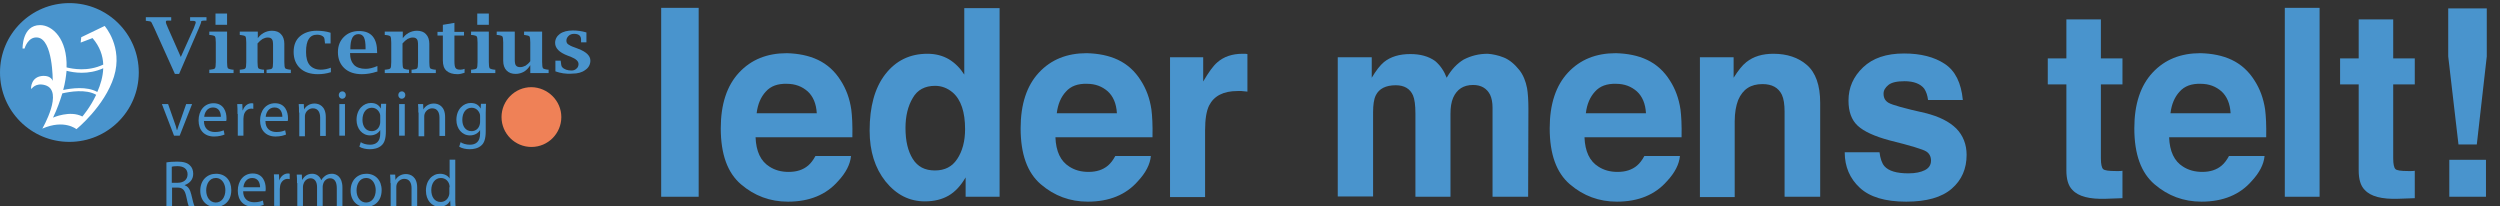 <?xml version="1.0" encoding="UTF-8" standalone="no"?> <svg xmlns:inkscape="http://www.inkscape.org/namespaces/inkscape" xmlns:sodipodi="http://sodipodi.sourceforge.net/DTD/sodipodi-0.dtd" xmlns="http://www.w3.org/2000/svg" xmlns:svg="http://www.w3.org/2000/svg" viewBox="0 0 886.3 73.1" version="1.1" id="svg44" sodipodi:docname="avincentius-logo.svg" xml:space="preserve" inkscape:version="1.3 (0e150ed6c4, 2023-07-21)"><rect x="0" y="0" width="886.3" height="73.1" fill="#333333" stroke="none"/><defs id="defs44"></defs><svg version="1.1" id="Laag_1" x="0" y="0px" viewBox="0 0 209.3 73.1" style="enable-background:new 0 0 209.3 73.1;" xml:space="preserve" height="73.1" width="209.3"><style type="text/css" id="style1"> .st0{fill:#4994CD;} .st1{fill:#FFFFFF;} .st2{fill:#EF8157;}</style><path class="st0" d="M49.2,25.7c0,13.6-11,24.6-24.6,24.6C11,50.3,0,39.3,0,25.7C0,12.1,11,1.1,24.6,1.1 C38.2,1.1,49.2,12.1,49.2,25.7" id="path1"></path><path class="st1" d="M37.1,9.2l-8.3,4l-0.2,1.9l4.2-1.6c2.6,3,3.7,6.3,3.8,9.4c-5.5,2.6-10.9,1.5-13,1c0.3-10.1-5-15-9.4-15 c-6.4,0-6.2,8.3-6.2,8.3h0.7c0,0,1.2-4.3,4.6-3.9c5.5,0.6,5.4,15.4,5.4,15.4s-0.5-1.9-3.4-1.8c-4.4,0.2-4.3,4.4-4.3,4.4l0.2,0.2 c0,0,1.4-2.3,4.8-1.3c6.8,2-1,15.4-1,15.4c7.8-3.4,12.1,0.2,12.1,0.2s10-8.1,13.3-18.6C43.7,16.6,37.1,9.2,37.1,9.2 M29,25.8 c2.3,0,4.9-0.4,7.6-1.6c-0.1,3-1,5.9-2.1,8.4c-3.8-2.1-9.2-1.3-12.1-0.7c0.7-2.5,1-4.8,1.2-6.8C24.8,25.4,26.7,25.8,29,25.8 M29.2,41.3c-4.4-2.3-10.4,0.4-10.4,0.4c1.5-3.1,2.5-6,3.3-8.6c2.7-0.6,8.3-1.6,12,0.5C32,38.1,29.2,41.3,29.2,41.3" id="path2"></path><path class="st0" d="M62,26.2L54.7,10c-0.7-1.4-1-2.2-1.2-2.3c-0.1-0.1-0.6-0.2-1.5-0.3l-0.3,0V6.1h9v1.2l-0.3,0c-0.4,0-0.7,0-1.1,0 c-0.4,0-0.5,0.2-0.5,0.5c0,0.3,0.2,0.9,0.7,2l4.6,10.4L68.7,10c0.1-0.2,0.2-0.6,0.4-1.1c0.2-0.5,0.3-0.8,0.3-1 c0-0.3-0.3-0.5-0.9-0.5l-0.8,0l-0.3,0V6.1h5.8v1.2l-0.3,0c-0.3,0-0.5,0-0.6,0c-0.5,0-0.8,0.1-1,0.3C71.4,8,71,8.7,70.5,10l-7,16.2 H62z" id="path3"></path><path class="st0" d="M80.5,11.2v10.8c0,1.2,0.1,1.9,0.3,2.2c0.2,0.2,0.8,0.4,1.7,0.5l0.3,0v1.2h-8.6v-1.2l0.3,0 c0.9-0.1,1.5-0.2,1.7-0.5c0.2-0.2,0.3-1,0.3-2.2v-6.9c0-1.2-0.1-1.9-0.3-2.2c-0.2-0.2-0.7-0.4-1.7-0.5l-0.3,0v-1.2H80.5z M76.4,4.8 h4.1v4h-4.1V4.8z" id="path4"></path><path class="st0" d="M91.1,14c0.6-1,1.4-1.8,2.3-2.3c0.9-0.5,1.9-0.8,3-0.8c1.4,0,2.5,0.4,3.2,1.2c0.8,0.8,1.2,2,1.2,3.4v6.5 c0,1.2,0.1,1.9,0.3,2.2c0.2,0.2,0.8,0.4,1.7,0.5l0.3,0v1.2h-8.6v-1.2l0.3,0c0.9-0.1,1.5-0.2,1.7-0.5c0.2-0.2,0.3-1,0.3-2.2V16 c0-1-0.1-1.8-0.4-2.1c-0.3-0.4-0.7-0.6-1.5-0.6c-0.6,0-1.2,0.2-1.8,0.5c-0.6,0.4-1.2,0.9-1.8,1.6v6.6c0,1.2,0.1,1.9,0.3,2.2 c0.2,0.2,0.8,0.4,1.7,0.5l0.3,0v1.2h-8.6v-1.2l0.3,0c0.9-0.1,1.5-0.2,1.7-0.5c0.2-0.2,0.3-1,0.3-2.2v-6.9c0-1.2-0.1-1.9-0.3-2.2 c-0.2-0.2-0.8-0.4-1.7-0.5l-0.3,0v-1.2h6.4V14z" id="path5"></path><path class="st0" d="M117.3,25.6c-1.6,0.5-3.1,0.7-4.6,0.7c-2.7,0-4.8-0.7-6.3-2.1c-1.5-1.4-2.3-3.3-2.3-5.8c0-2.3,0.7-4.2,2.2-5.5 c1.5-1.3,3.5-2,6-2c1.6,0,3.3,0.2,4.9,0.7v3.8h-2l0-0.2c-0.1-1.1-0.2-1.8-0.4-2c-0.5-0.6-1.3-0.9-2.4-0.9c-1.3,0-2.3,0.5-2.9,1.5 c-0.7,1-1,2.5-1,4.6c0,2.1,0.4,3.6,1.3,4.7c0.9,1,2.2,1.6,3.9,1.6c1.1,0,2.3-0.2,3.6-0.7V25.6z" id="path6"></path><path class="st0" d="M133.6,25.4c-1.8,0.6-3.6,0.9-5.3,0.9c-2.6,0-4.7-0.7-6.2-2.1c-1.5-1.4-2.3-3.3-2.3-5.7c0-2.2,0.7-4,2.1-5.4 c1.4-1.4,3.2-2.1,5.4-2.1c4.3,0,6.4,2.5,6.4,7.5v0.3h-9.6c0,1.9,0.5,3.2,1.4,4.2c0.9,0.9,2.3,1.4,4.1,1.4c1.2,0,2.6-0.3,4.2-1V25.4z M124.2,17.5h5.4V17c0-1.8-0.2-3-0.6-3.8c-0.4-0.7-1-1.1-1.9-1.1c-1,0-1.7,0.4-2.2,1.3C124.4,14.4,124.2,15.7,124.2,17.5" id="path7"></path><path class="st0" d="M142.5,14c0.6-1,1.4-1.8,2.3-2.3c0.9-0.5,1.9-0.8,3-0.8c1.4,0,2.5,0.4,3.2,1.2c0.8,0.8,1.2,2,1.2,3.4v6.5 c0,1.2,0.1,1.9,0.3,2.2c0.2,0.2,0.8,0.4,1.7,0.5l0.3,0v1.2h-8.6v-1.2l0.3,0c0.9-0.1,1.5-0.2,1.7-0.5c0.2-0.2,0.3-1,0.3-2.2V16 c0-1-0.1-1.8-0.4-2.1c-0.3-0.4-0.7-0.6-1.5-0.6c-0.6,0-1.2,0.2-1.8,0.5c-0.6,0.4-1.2,0.9-1.8,1.6v6.6c0,1.2,0.1,1.9,0.3,2.2 c0.2,0.2,0.8,0.4,1.7,0.5l0.3,0v1.2h-8.6v-1.2l0.3,0c0.9-0.1,1.5-0.2,1.7-0.5c0.2-0.2,0.3-1,0.3-2.2v-6.9c0-1.2-0.1-1.9-0.3-2.2 c-0.2-0.2-0.7-0.4-1.7-0.5l-0.3,0v-1.2h6.4V14z" id="path8"></path><path class="st0" d="M164.7,25.8c-0.9,0.3-1.7,0.5-2.5,0.5c-1.7,0-3-0.4-3.9-1.2c-0.9-0.8-1.3-2-1.3-3.7v-8.8h-1.9v-1.3h1.9V8.8 l4.1-0.7v3.2h3.4v1.3h-3.4v8.9c0,1.3,0.1,2.2,0.4,2.6c0.3,0.4,0.8,0.6,1.7,0.6c0.5,0,1-0.1,1.5-0.3V25.8z" id="path9"></path><path class="st0" d="M173.3,11.2v10.8c0,1.2,0.1,1.9,0.3,2.2c0.2,0.2,0.8,0.4,1.7,0.5l0.3,0v1.2h-8.6v-1.2l0.3,0 c0.9-0.1,1.5-0.2,1.7-0.5c0.2-0.2,0.3-1,0.3-2.2v-6.9c0-1.2-0.1-1.9-0.3-2.2c-0.2-0.2-0.7-0.4-1.7-0.5l-0.3,0v-1.2H173.3z M169.2,4.8h4.1v4h-4.1V4.8z" id="path10"></path><path class="st0" d="M188,25.9v-2.8c-0.6,1-1.4,1.8-2.2,2.3c-0.9,0.5-1.9,0.8-3,0.8c-1.4,0-2.4-0.4-3.2-1.2c-0.8-0.8-1.2-2-1.2-3.4 v-6.5c0-1.2-0.1-1.9-0.3-2.2c-0.2-0.2-0.7-0.4-1.7-0.5l-0.3,0v-1.2h6.4v9.9c0,1,0.1,1.7,0.4,2.1c0.3,0.4,0.8,0.6,1.5,0.6 c0.7,0,1.3-0.2,1.9-0.5c0.6-0.4,1.2-0.9,1.7-1.6v-6.6c0-1.2-0.1-1.9-0.3-2.2c-0.2-0.2-0.8-0.4-1.7-0.5l-0.2,0v-1.2h6.4v10.8 c0,1.2,0.1,1.9,0.3,2.2c0.2,0.2,0.8,0.4,1.7,0.5l0.3,0v1.2H188z" id="path11"></path><path class="st0" d="M196.9,25.3v-3.8h1.9l0,0.2c0.1,1.1,0.2,1.8,0.5,2.1c0.7,0.8,1.9,1.2,3.3,1.2c0.7,0,1.3-0.2,1.8-0.7 c0.5-0.4,0.7-1,0.7-1.6c0-1-0.9-1.8-2.6-2.5l-1.3-0.5c-2.9-1.1-4.4-2.6-4.4-4.5c0-1.3,0.6-2.4,1.7-3.2c1.1-0.8,2.7-1.2,4.6-1.2 c1.5,0,3.1,0.2,4.8,0.7v3.5h-1.9l0-0.3l0-0.6c0-1.4-0.8-2.1-2.5-2.1c-0.7,0-1.4,0.2-1.9,0.7c-0.5,0.5-0.8,1-0.8,1.7 c0,0.6,0.2,1,0.6,1.3c0.4,0.3,1.1,0.7,2.3,1.1l1.3,0.5c2.9,1.1,4.3,2.5,4.3,4.2c0,1.3-0.6,2.5-1.8,3.3c-1.2,0.9-2.7,1.3-4.6,1.3 C200.6,26.3,198.6,25.9,196.9,25.3" id="path12"></path><path class="st0" d="M59.6,36.9l2.2,6.3c0.4,1,0.7,2,0.9,2.9h0.1c0.3-0.9,0.6-1.9,1-2.9l2.2-6.3h2.1l-4.4,11.2h-2l-4.3-11.2H59.6z" id="path13"></path><path class="st0" d="M72.3,42.9c0,2.8,1.8,3.9,3.9,3.9c1.5,0,2.3-0.3,3.1-0.6l0.3,1.5c-0.7,0.3-2,0.7-3.7,0.7 c-3.5,0-5.5-2.3-5.5-5.7c0-3.4,2-6.1,5.3-6.1c3.7,0,4.6,3.2,4.6,5.3c0,0.4,0,0.7-0.1,1H72.3z M78.3,41.4c0-1.3-0.5-3.3-2.8-3.3 c-2.1,0-3,1.9-3.1,3.3H78.3z" id="path14"></path><path class="st0" d="M84.2,40.4c0-1.3,0-2.5-0.1-3.5h1.8l0.1,2.2h0.1c0.5-1.5,1.7-2.5,3.1-2.5c0.2,0,0.4,0,0.6,0.1v1.9 c-0.2,0-0.4-0.1-0.7-0.1c-1.4,0-2.5,1.1-2.7,2.6c0,0.3-0.1,0.6-0.1,1v6h-2V40.4z" id="path15"></path><path class="st0" d="M94.1,42.9c0,2.8,1.8,3.9,3.9,3.9c1.5,0,2.3-0.3,3.1-0.6l0.3,1.5c-0.7,0.3-2,0.7-3.7,0.7 c-3.5,0-5.5-2.3-5.5-5.7c0-3.4,2-6.1,5.3-6.1c3.7,0,4.6,3.2,4.6,5.3c0,0.4,0,0.7-0.1,1H94.1z M100.1,41.4c0-1.3-0.5-3.3-2.8-3.3 c-2.1,0-3,1.9-3.1,3.3H100.1z" id="path16"></path><path class="st0" d="M106,39.9c0-1.2,0-2.1-0.1-3h1.8l0.1,1.9h0c0.6-1.1,1.9-2.1,3.7-2.1c1.6,0,4,0.9,4,4.8v6.7h-2v-6.5 c0-1.8-0.7-3.3-2.6-3.3c-1.3,0-2.4,1-2.7,2.1c-0.1,0.3-0.1,0.6-0.1,1v6.8h-2V39.9z" id="path17"></path><path class="st0" d="M122.6,33.7c0,0.7-0.5,1.3-1.3,1.3c-0.7,0-1.2-0.6-1.2-1.3c0-0.7,0.5-1.3,1.3-1.3 C122.1,32.4,122.6,33,122.6,33.7 M120.3,36.9h2v11.2h-2V36.9z" id="path18"></path><path class="st0" d="M136.9,36.9c0,0.8-0.1,1.7-0.1,3.1v6.5c0,2.6-0.5,4.2-1.6,5.1c-1.1,1-2.7,1.3-4.1,1.3c-1.3,0-2.8-0.3-3.7-0.9 l0.5-1.6c0.7,0.5,1.9,0.9,3.3,0.9c2.1,0,3.6-1.1,3.6-3.9v-1.3h0c-0.6,1-1.8,1.9-3.6,1.9c-2.8,0-4.8-2.4-4.8-5.5c0-3.8,2.5-6,5.1-6 c2,0,3,1,3.5,2h0l0.1-1.7H136.9z M134.8,41.3c0-0.3,0-0.6-0.1-0.9c-0.4-1.2-1.4-2.2-2.9-2.2c-1.9,0-3.3,1.6-3.3,4.3 c0,2.2,1.1,4,3.3,4c1.3,0,2.4-0.8,2.8-2.1c0.1-0.3,0.2-0.7,0.2-1.1V41.3z" id="path19"></path><path class="st0" d="M143.7,33.7c0,0.7-0.5,1.3-1.3,1.3c-0.7,0-1.2-0.6-1.2-1.3c0-0.7,0.5-1.3,1.3-1.3 C143.2,32.4,143.7,33,143.7,33.7 M141.5,36.9h2v11.2h-2V36.9z" id="path20"></path><path class="st0" d="M148.3,39.9c0-1.2,0-2.1-0.1-3h1.8l0.1,1.9h0c0.6-1.1,1.9-2.1,3.7-2.1c1.6,0,4,0.9,4,4.8v6.7h-2v-6.5 c0-1.8-0.7-3.3-2.6-3.3c-1.3,0-2.4,1-2.7,2.1c-0.1,0.3-0.1,0.6-0.1,1v6.8h-2V39.9z" id="path21"></path><path class="st0" d="M172.3,36.9c0,0.8-0.1,1.7-0.1,3.1v6.5c0,2.6-0.5,4.2-1.6,5.1c-1.1,1-2.7,1.3-4.1,1.3c-1.3,0-2.8-0.3-3.7-0.9 l0.5-1.6c0.7,0.5,1.9,0.9,3.3,0.9c2.1,0,3.6-1.1,3.6-3.9v-1.3h0c-0.6,1-1.8,1.9-3.6,1.9c-2.8,0-4.8-2.4-4.8-5.5c0-3.8,2.5-6,5.1-6 c2,0,3,1,3.5,2h0l0.1-1.7H172.3z M170.2,41.3c0-0.3,0-0.6-0.1-0.9c-0.4-1.2-1.4-2.2-2.9-2.2c-1.9,0-3.3,1.6-3.3,4.3 c0,2.2,1.1,4,3.3,4c1.3,0,2.4-0.8,2.8-2.1c0.1-0.3,0.2-0.7,0.2-1.1V41.3z" id="path22"></path><path class="st0" d="M58.9,57.6c1-0.2,2.5-0.3,3.9-0.3c2.2,0,3.6,0.4,4.5,1.3c0.8,0.7,1.2,1.8,1.2,3c0,2.1-1.3,3.4-3,4v0.1 c1.2,0.4,1.9,1.5,2.3,3.2c0.5,2.2,0.9,3.7,1.2,4.3H67c-0.3-0.4-0.6-1.8-1-3.7c-0.5-2.2-1.3-3-3.1-3h-1.9v6.8h-2V57.6z M60.9,64.8H63 c2.2,0,3.5-1.2,3.5-3c0-2-1.5-2.9-3.6-2.9c-1,0-1.7,0.1-2,0.2V64.8z" id="path23"></path><path class="st0" d="M82,67.4c0,4.2-2.9,6-5.6,6c-3,0-5.4-2.2-5.4-5.8c0-3.8,2.5-6,5.6-6C79.9,61.6,82,63.9,82,67.4 M73.1,67.5 c0,2.5,1.4,4.3,3.4,4.3c2,0,3.4-1.8,3.4-4.4c0-1.9-1-4.3-3.4-4.3C74.2,63.1,73.1,65.3,73.1,67.5" id="path24"></path><path class="st0" d="M86.2,67.8c0,2.8,1.8,3.9,3.9,3.9c1.5,0,2.3-0.3,3.1-0.6l0.3,1.5c-0.7,0.3-2,0.7-3.7,0.7 c-3.5,0-5.5-2.3-5.5-5.7c0-3.4,2-6.1,5.3-6.1c3.7,0,4.6,3.2,4.6,5.3c0,0.4,0,0.7-0.1,1H86.2z M92.2,66.4c0-1.3-0.5-3.3-2.8-3.3 c-2.1,0-3,1.9-3.1,3.3H92.2z" id="path25"></path><path class="st0" d="M97.2,65.3c0-1.3,0-2.5-0.1-3.5h1.8l0.1,2.2H99c0.5-1.5,1.7-2.5,3.1-2.5c0.2,0,0.4,0,0.6,0.1v1.9 c-0.2,0-0.4-0.1-0.7-0.1c-1.4,0-2.5,1.1-2.7,2.6c0,0.3-0.1,0.6-0.1,1v6h-2V65.3z" id="path26"></path><path class="st0" d="M105.3,64.9c0-1.2,0-2.1-0.1-3h1.8l0.1,1.8h0.1c0.6-1.1,1.7-2.1,3.5-2.1c1.5,0,2.7,0.9,3.2,2.3h0 c0.3-0.6,0.8-1.1,1.3-1.5c0.7-0.5,1.4-0.8,2.5-0.8c1.5,0,3.7,1,3.7,4.9v6.6h-2v-6.4c0-2.2-0.8-3.5-2.4-3.5c-1.2,0-2.1,0.9-2.4,1.9 c-0.1,0.3-0.2,0.7-0.2,1v6.9h-2v-6.7c0-1.8-0.8-3.1-2.3-3.1c-1.3,0-2.2,1-2.5,2c-0.1,0.3-0.2,0.6-0.2,1v6.8h-2V64.9z" id="path27"></path><path class="st0" d="M135.3,67.4c0,4.2-2.9,6-5.6,6c-3,0-5.4-2.2-5.4-5.8c0-3.8,2.5-6,5.6-6C133.1,61.6,135.3,63.9,135.3,67.4 M126.4,67.5c0,2.5,1.4,4.3,3.4,4.3c2,0,3.4-1.8,3.4-4.4c0-1.9-1-4.3-3.4-4.3C127.5,63.1,126.4,65.3,126.4,67.5" id="path28"></path><path class="st0" d="M138.4,64.9c0-1.2,0-2.1-0.1-3h1.8l0.1,1.9h0c0.6-1.1,1.9-2.1,3.7-2.1c1.6,0,4,0.9,4,4.8v6.7h-2v-6.5 c0-1.8-0.7-3.3-2.6-3.3c-1.3,0-2.4,1-2.7,2.1c-0.1,0.3-0.1,0.6-0.1,1v6.8h-2V64.9z" id="path29"></path><path class="st0" d="M161.4,56.6v13.6c0,1,0,2.1,0.1,2.9h-1.8l-0.1-2h0c-0.6,1.3-2,2.2-3.8,2.2c-2.7,0-4.8-2.3-4.8-5.7 c0-3.7,2.3-6,5-6c1.7,0,2.9,0.8,3.4,1.7h0v-6.7H161.4z M159.4,66.4c0-0.3,0-0.6-0.1-0.9c-0.3-1.3-1.4-2.4-3-2.4 c-2.1,0-3.4,1.9-3.4,4.3c0,2.3,1.1,4.2,3.3,4.2c1.4,0,2.6-0.9,3-2.4c0.1-0.3,0.1-0.6,0.1-0.9V66.4z" id="path30"></path><path class="st2" d="M199,41.5c0,5.8-4.7,10.6-10.6,10.6c-5.8,0-10.6-4.7-10.6-10.6c0-5.8,4.7-10.6,10.6-10.6 C194.2,31,199,35.7,199,41.5" id="path31"></path></svg><g inkscape:groupmode="layer" id="layer1" inkscape:label="Layer 1"><g id="g44" transform="matrix(0.956,0,0,1.024,234.401,2.678)"><rect y="0.1" class="st0" width="13.9" height="65.4" id="rect1" x="0"></rect><g id="g10"> <path class="st0" d="m 38.8,29.1 c -1.8,1.8 -3,4.3 -3.4,7.5 h 22.3 c -0.2,-3.4 -1.4,-5.9 -3.4,-7.6 -2.1,-1.7 -4.6,-2.6 -7.7,-2.6 -3.4,-0.1 -6,0.8 -7.8,2.7 m 19.3,-11 c 3.4,1.5 6.3,3.9 8.5,7.2 2,2.9 3.3,6.2 3.9,10 0.3,2.2 0.5,5.4 0.4,9.6 H 35 c 0.2,4.9 1.9,8.3 5.2,10.2 2,1.2 4.3,1.8 7.1,1.8 2.9,0 5.3,-0.7 7.2,-2.2 1,-0.8 1.9,-1.9 2.7,-3.3 h 13.2 c -0.3,2.9 -1.9,5.8 -4.8,8.7 -4.4,4.7 -10.6,7.1 -18.6,7.1 -6.6,0 -12.4,-2 -17.4,-6 -5,-4 -7.5,-10.4 -7.5,-19.4 0,-8.4 2.3,-14.8 6.8,-19.3 4.5,-4.5 10.4,-6.7 17.7,-6.7 4.2,0.1 8.1,0.8 11.5,2.3" id="path1-6"></path> <path class="st0" d="m 109.8,52.4 c 1.9,-2.7 2.9,-6.1 2.9,-10.3 0,-5.9 -1.5,-10.2 -4.6,-12.7 -1.9,-1.5 -4.1,-2.3 -6.5,-2.3 -3.8,0 -6.6,1.4 -8.3,4.2 -1.8,2.8 -2.7,6.3 -2.7,10.4 0,4.5 0.9,8 2.7,10.7 1.8,2.7 4.5,4 8.2,4 3.7,0 6.4,-1.3 8.3,-4 m -3.1,-34.5 c 2.3,1.3 4.2,3.1 5.7,5.3 v -23 h 13.1 v 65.3 h -12.6 v -6.7 c -1.8,2.9 -3.9,5 -6.3,6.3 -2.4,1.3 -5.3,2 -8.8,2 -5.8,0 -10.6,-2.3 -14.6,-6.9 -3.9,-4.6 -5.9,-10.4 -5.9,-17.6 0,-8.3 1.9,-14.8 5.8,-19.5 3.9,-4.7 9.1,-7.1 15.6,-7.1 3,0 5.6,0.6 8,1.9" id="path2-8"></path> <path class="st0" d="m 150.1,29.1 c -1.8,1.8 -3,4.3 -3.4,7.5 H 169 c -0.2,-3.4 -1.4,-5.9 -3.4,-7.6 -2.1,-1.7 -4.6,-2.6 -7.7,-2.6 -3.4,-0.1 -6,0.8 -7.8,2.7 m 19.3,-11 c 3.4,1.5 6.3,3.9 8.5,7.2 2,2.9 3.3,6.2 3.9,10 0.3,2.2 0.5,5.4 0.4,9.6 h -36 c 0.2,4.9 1.9,8.3 5.2,10.2 2,1.2 4.3,1.8 7.1,1.8 2.9,0 5.3,-0.7 7.2,-2.2 1,-0.8 1.9,-1.9 2.7,-3.3 h 13.2 c -0.3,2.9 -1.9,5.8 -4.8,8.7 -4.4,4.7 -10.6,7.1 -18.6,7.1 -6.6,0 -12.4,-2 -17.4,-6 -5,-4 -7.5,-10.4 -7.5,-19.4 0,-8.4 2.3,-14.8 6.8,-19.3 4.5,-4.5 10.4,-6.7 17.7,-6.7 4.3,0.1 8.2,0.8 11.6,2.3" id="path3-7"></path> <path class="st0" d="m 216.3,16 c 0.2,0 0.5,0 1.1,0.1 v 13 c -0.8,-0.1 -1.5,-0.1 -2.2,-0.2 -0.6,0 -1.2,0 -1.5,0 -5.2,0 -8.7,1.7 -10.5,5 -1,1.9 -1.5,4.7 -1.5,8.6 v 23.1 h -13 V 17.2 H 201 v 8.4 c 2,-3.2 3.7,-5.4 5.2,-6.6 2.4,-2 5.6,-3 9.4,-3 0.3,0 0.5,0 0.7,0" id="path4-6"></path> <path class="st0" d="m 312.5,17.3 c 2.1,0.8 4,2.3 5.8,4.4 1.4,1.7 2.3,3.8 2.8,6.2 0.3,1.6 0.5,4 0.5,7.1 l -0.1,30.5 H 308.3 V 34.7 c 0,-1.8 -0.3,-3.3 -0.9,-4.5 -1.2,-2.2 -3.3,-3.4 -6.3,-3.4 -3.6,0 -6,1.5 -7.4,4.4 -0.7,1.5 -1,3.4 -1,5.5 v 28.8 h -13 V 36.7 c 0,-2.9 -0.3,-5 -0.9,-6.3 -1.1,-2.3 -3.2,-3.5 -6.4,-3.5 -3.7,0 -6.2,1.2 -7.4,3.5 -0.7,1.3 -1,3.3 -1,5.9 V 65.4 H 250.9 V 17.2 h 12.6 v 7.1 c 1.6,-2.5 3.1,-4.3 4.5,-5.4 2.5,-1.9 5.8,-2.8 9.8,-2.8 3.8,0 6.8,0.8 9.2,2.4 1.9,1.5 3.3,3.4 4.3,5.8 1.7,-2.8 3.8,-4.9 6.3,-6.3 2.7,-1.3 5.6,-2 8.9,-2 1.7,0.1 3.9,0.5 6,1.3" id="path5-2"></path> <path class="st0" d="m 346.3,29.1 c -1.8,1.8 -3,4.3 -3.4,7.5 h 22.3 c -0.2,-3.4 -1.4,-5.9 -3.4,-7.6 -2.1,-1.7 -4.6,-2.6 -7.7,-2.6 -3.4,-0.1 -6,0.8 -7.8,2.7 m 19.3,-11 c 3.4,1.5 6.3,3.9 8.5,7.2 2,2.9 3.3,6.2 3.9,10 0.3,2.2 0.5,5.4 0.4,9.6 h -36 c 0.2,4.9 1.9,8.3 5.2,10.2 2,1.2 4.3,1.8 7.1,1.8 2.9,0 5.3,-0.7 7.2,-2.2 1,-0.8 1.9,-1.9 2.7,-3.3 h 13.2 c -0.3,2.9 -1.9,5.8 -4.8,8.7 -4.4,4.7 -10.6,7.1 -18.6,7.1 -6.6,0 -12.4,-2 -17.4,-6 -5,-4 -7.5,-10.4 -7.5,-19.4 0,-8.4 2.3,-14.8 6.8,-19.3 4.5,-4.5 10.4,-6.7 17.7,-6.7 4.3,0.1 8.2,0.8 11.6,2.3" id="path6-2"></path> <path class="st0" d="m 424.9,19.9 c 3.2,2.6 4.9,7 4.9,13 V 65.5 H 416.6 V 36.1 c 0,-2.5 -0.3,-4.5 -1,-5.9 -1.3,-2.5 -3.7,-3.7 -7.2,-3.7 -4.4,0 -7.3,1.8 -9,5.5 -0.8,1.9 -1.3,4.4 -1.3,7.4 V 65.6 H 385.2 V 17.2 h 12.5 v 7.1 c 1.7,-2.5 3.2,-4.3 4.7,-5.4 2.7,-2 6,-2.9 10.1,-2.9 5,0 9.2,1.3 12.4,3.9" id="path7-9"></path> <path class="st0" d="m 451.8,50.1 c 0.3,2.2 0.9,3.8 1.8,4.8 1.6,1.7 4.6,2.5 8.9,2.5 2.6,0 4.6,-0.4 6.1,-1.1 1.5,-0.7 2.3,-1.8 2.3,-3.3 0,-1.4 -0.6,-2.5 -1.8,-3.2 -1.2,-0.7 -5.7,-2 -13.5,-3.8 -5.6,-1.4 -9.6,-3.1 -11.9,-5.1 -2.3,-2 -3.4,-4.9 -3.4,-8.7 0,-4.5 1.8,-8.3 5.4,-11.5 3.6,-3.2 8.6,-4.8 15.2,-4.8 6.2,0 11.2,1.2 15.1,3.6 3.9,2.4 6.1,6.6 6.7,12.5 h -12.9 c -0.2,-1.6 -0.7,-2.9 -1.4,-3.9 -1.4,-1.7 -3.9,-2.6 -7.3,-2.6 -2.8,0 -4.8,0.4 -6,1.3 -1.2,0.9 -1.8,1.9 -1.8,3 0,1.5 0.6,2.5 1.9,3.2 1.3,0.7 5.8,1.9 13.5,3.5 5.2,1.2 9,3 11.6,5.4 2.5,2.4 3.8,5.5 3.8,9.1 0,4.8 -1.8,8.7 -5.5,11.7 -3.7,3 -9.3,4.5 -16.9,4.5 -7.8,0 -13.5,-1.6 -17.2,-4.8 -3.7,-3.2 -5.6,-7.3 -5.6,-12.3 z" id="path8-0"></path> <path class="st0" d="m 514.2,26.6 v -9 h 6.9 V 4.1 h 12.8 v 13.5 h 8 v 9 h -8 v 25.6 c 0,2 0.3,3.2 0.8,3.7 0.5,0.5 2.1,0.7 4.7,0.7 0.4,0 0.8,0 1.2,0 0.4,0 0.9,0 1.3,-0.1 V 66 l -6.1,0.2 c -6.1,0.2 -10.3,-0.8 -12.5,-3.1 -1.5,-1.4 -2.2,-3.7 -2.2,-6.7 V 26.6 Z" id="path9-8"></path> <path class="st0" d="m 563.1,29.1 c -1.8,1.8 -3,4.3 -3.4,7.5 H 582 c -0.2,-3.4 -1.4,-5.9 -3.4,-7.6 -2.1,-1.7 -4.6,-2.6 -7.7,-2.6 -3.4,-0.1 -6,0.8 -7.8,2.7 m 19.3,-11 c 3.4,1.5 6.3,3.9 8.5,7.2 2,2.9 3.3,6.2 3.9,10 0.3,2.2 0.5,5.4 0.4,9.6 h -36 c 0.2,4.9 1.9,8.3 5.2,10.2 2,1.2 4.4,1.8 7.1,1.8 2.9,0 5.3,-0.7 7.2,-2.2 1,-0.8 1.9,-1.9 2.7,-3.3 h 13.2 c -0.3,2.9 -1.9,5.8 -4.8,8.7 -4.4,4.7 -10.6,7.1 -18.6,7.1 -6.6,0 -12.4,-2 -17.4,-6 -5,-4 -7.5,-10.4 -7.5,-19.4 0,-8.4 2.3,-14.8 6.8,-19.3 4.5,-4.5 10.4,-6.7 17.7,-6.7 4.3,0.1 8.2,0.8 11.6,2.3" id="path10-2"></path> </g><rect x="602.1" y="0.1" class="st0" width="12.9" height="65.4" id="rect10"></rect><g id="g11"> <path class="st0" d="m 622.6,26.6 v -9 h 6.9 V 4.1 h 12.8 v 13.5 h 8 v 9 h -8 v 25.6 c 0,2 0.3,3.2 0.8,3.7 0.5,0.5 2.1,0.7 4.7,0.7 0.4,0 0.8,0 1.2,0 0.4,0 0.9,0 1.3,-0.1 V 66 l -6.1,0.2 c -6.1,0.2 -10.3,-0.8 -12.5,-3.1 -1.5,-1.4 -2.2,-3.7 -2.2,-6.7 V 26.6 Z" id="path11-3"></path> </g><path class="st0" d="m 663.1,52.7 h 13.6 V 65.5 H 663.1 Z M 662.8,0.3 H 677 v 16.6 l -3.7,30.5 h -6.8 L 662.7,16.9 V 0.3 Z" id="path12-5"></path></g></g><style type="text/css" id="style1-1"> .st0{fill:#4994CD;} </style></svg> 